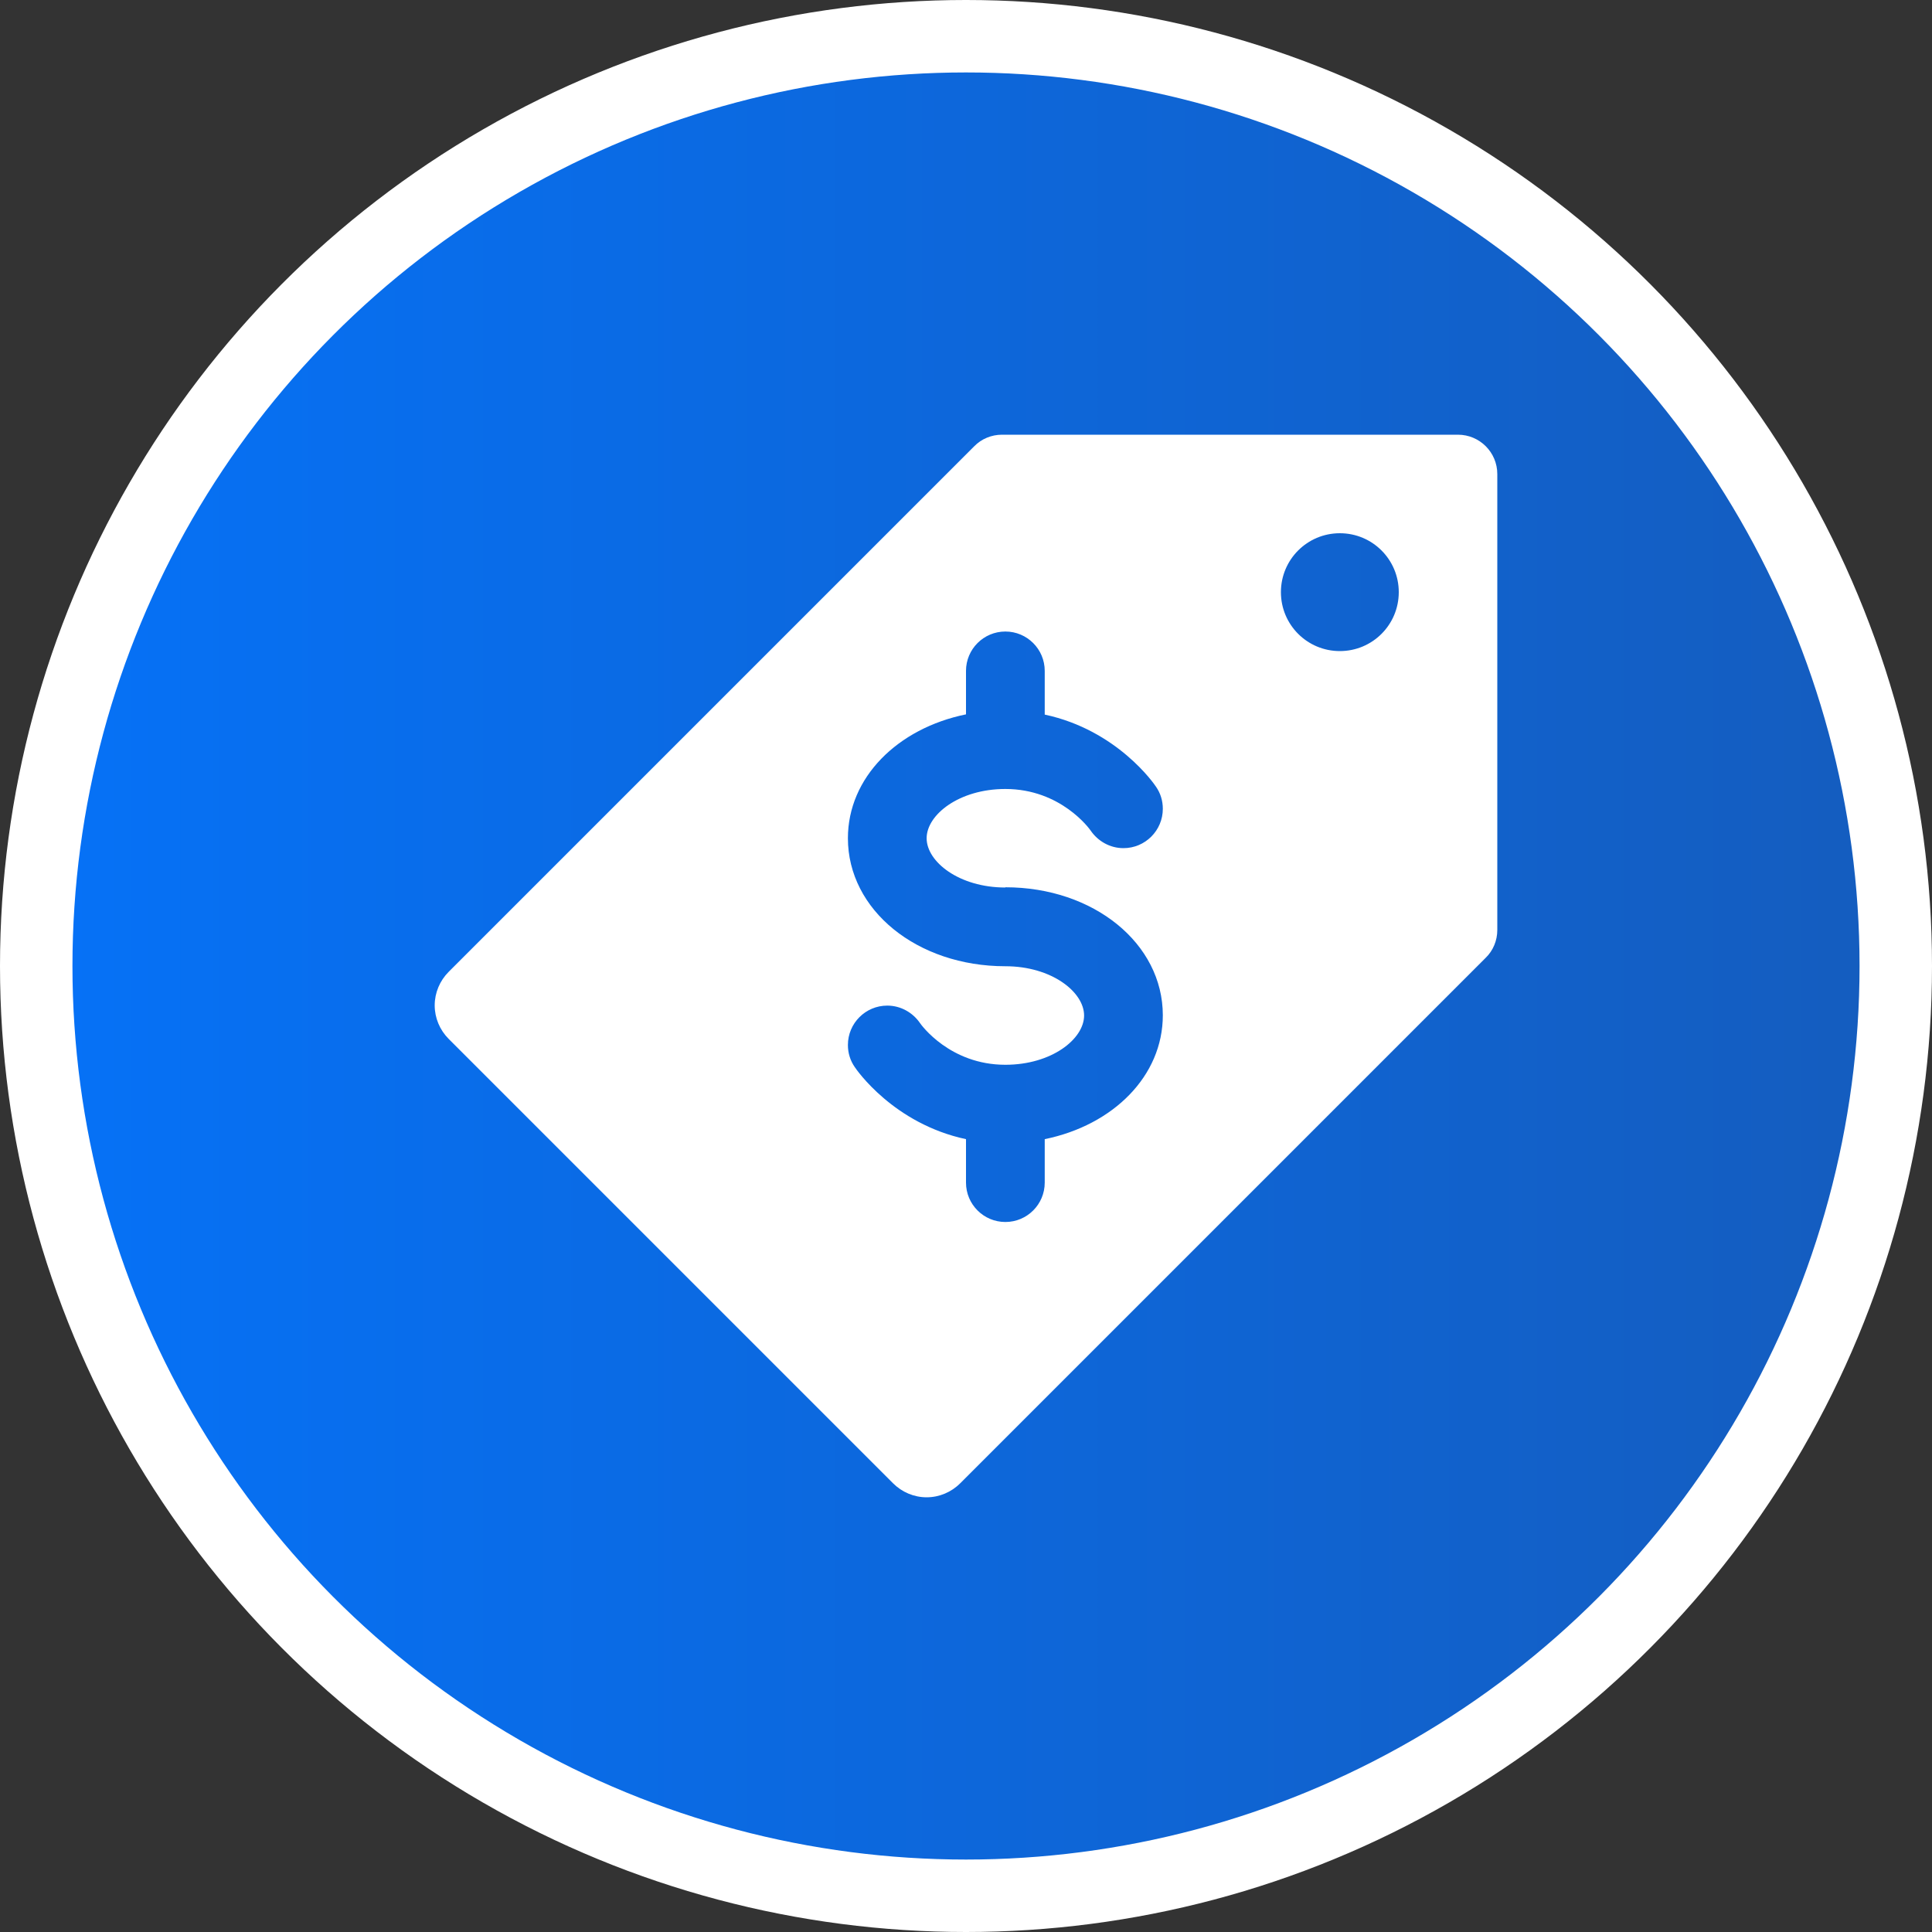 <?xml version="1.0" encoding="UTF-8"?>
<svg id="Layer_1" data-name="Layer 1" xmlns="http://www.w3.org/2000/svg" xmlns:xlink="http://www.w3.org/1999/xlink" viewBox="0 0 80 80">
  <rect x="0" y="0" width="80" height="80" fill="#333333" stroke="none"/>
  <defs>
    <style>
      .cls-1 {
        fill: url(#linear-gradient);
        stroke: #fff;
        stroke-width: 3px;
      }

      .cls-2 {
        clip-path: url(#clippath);
      }

      .cls-3 {
        fill: none;
      }

      .cls-3, .cls-4 {
        stroke-width: 0px;
      }

      .cls-4 {
        fill: #fff;
      }
    </style>
    <linearGradient id="linear-gradient" x1="0" y1="42" x2="80" y2="42" gradientTransform="translate(0 82) scale(1 -1)" gradientUnits="userSpaceOnUse">
      <stop offset="0" stop-color="#0572f8"/>
      <stop offset="1" stop-color="#155cbd"/>
    </linearGradient>
    <clipPath id="clippath">
      <rect class="cls-3" x="18" y="18" width="44" height="44"/>
    </clipPath>
  </defs>
  <circle class="cls-1" cx="40" cy="40" r="38.5"/>
  <g class="cls-2">
    <path class="cls-4" d="M60.37,18h-18.88c-.43,0-.85.17-1.15.48l-21.76,21.76c-.37.37-.58.87-.58,1.39s.21,1.02.58,1.39l18.4,18.4c.37.37.87.58,1.39.58s1.02-.21,1.39-.58l21.76-21.76c.31-.3.48-.72.48-1.15v-18.88c0-.9-.73-1.63-1.63-1.63h0ZM41.63,36.74c3.66,0,6.52,2.33,6.52,5.3,0,2.51-2.05,4.55-4.89,5.13v1.8c0,.9-.73,1.63-1.63,1.63s-1.63-.73-1.63-1.63v-1.8c-3-.64-4.54-2.88-4.61-2.99-.18-.26-.28-.57-.28-.91,0-.9.73-1.63,1.63-1.63.56,0,1.06.29,1.36.73.04.06,1.23,1.72,3.53,1.72,1.92,0,3.26-1.07,3.26-2.04s-1.34-2.04-3.26-2.04c-3.66,0-6.52-2.33-6.52-5.3,0-2.51,2.05-4.55,4.89-5.13v-1.8c0-.9.73-1.63,1.63-1.63s1.63.73,1.63,1.63v1.81c3,.64,4.54,2.88,4.61,2.99.18.26.28.57.28.91,0,.9-.73,1.63-1.63,1.63-.56,0-1.06-.29-1.36-.73-.04-.06-1.23-1.72-3.53-1.72-1.92,0-3.26,1.07-3.26,2.04s1.34,2.04,3.26,2.04ZM55.48,26.96c-1.35,0-2.44-1.09-2.44-2.44s1.09-2.44,2.44-2.44,2.44,1.09,2.44,2.44-1.09,2.44-2.44,2.44Z"/>
  </g>
</svg>